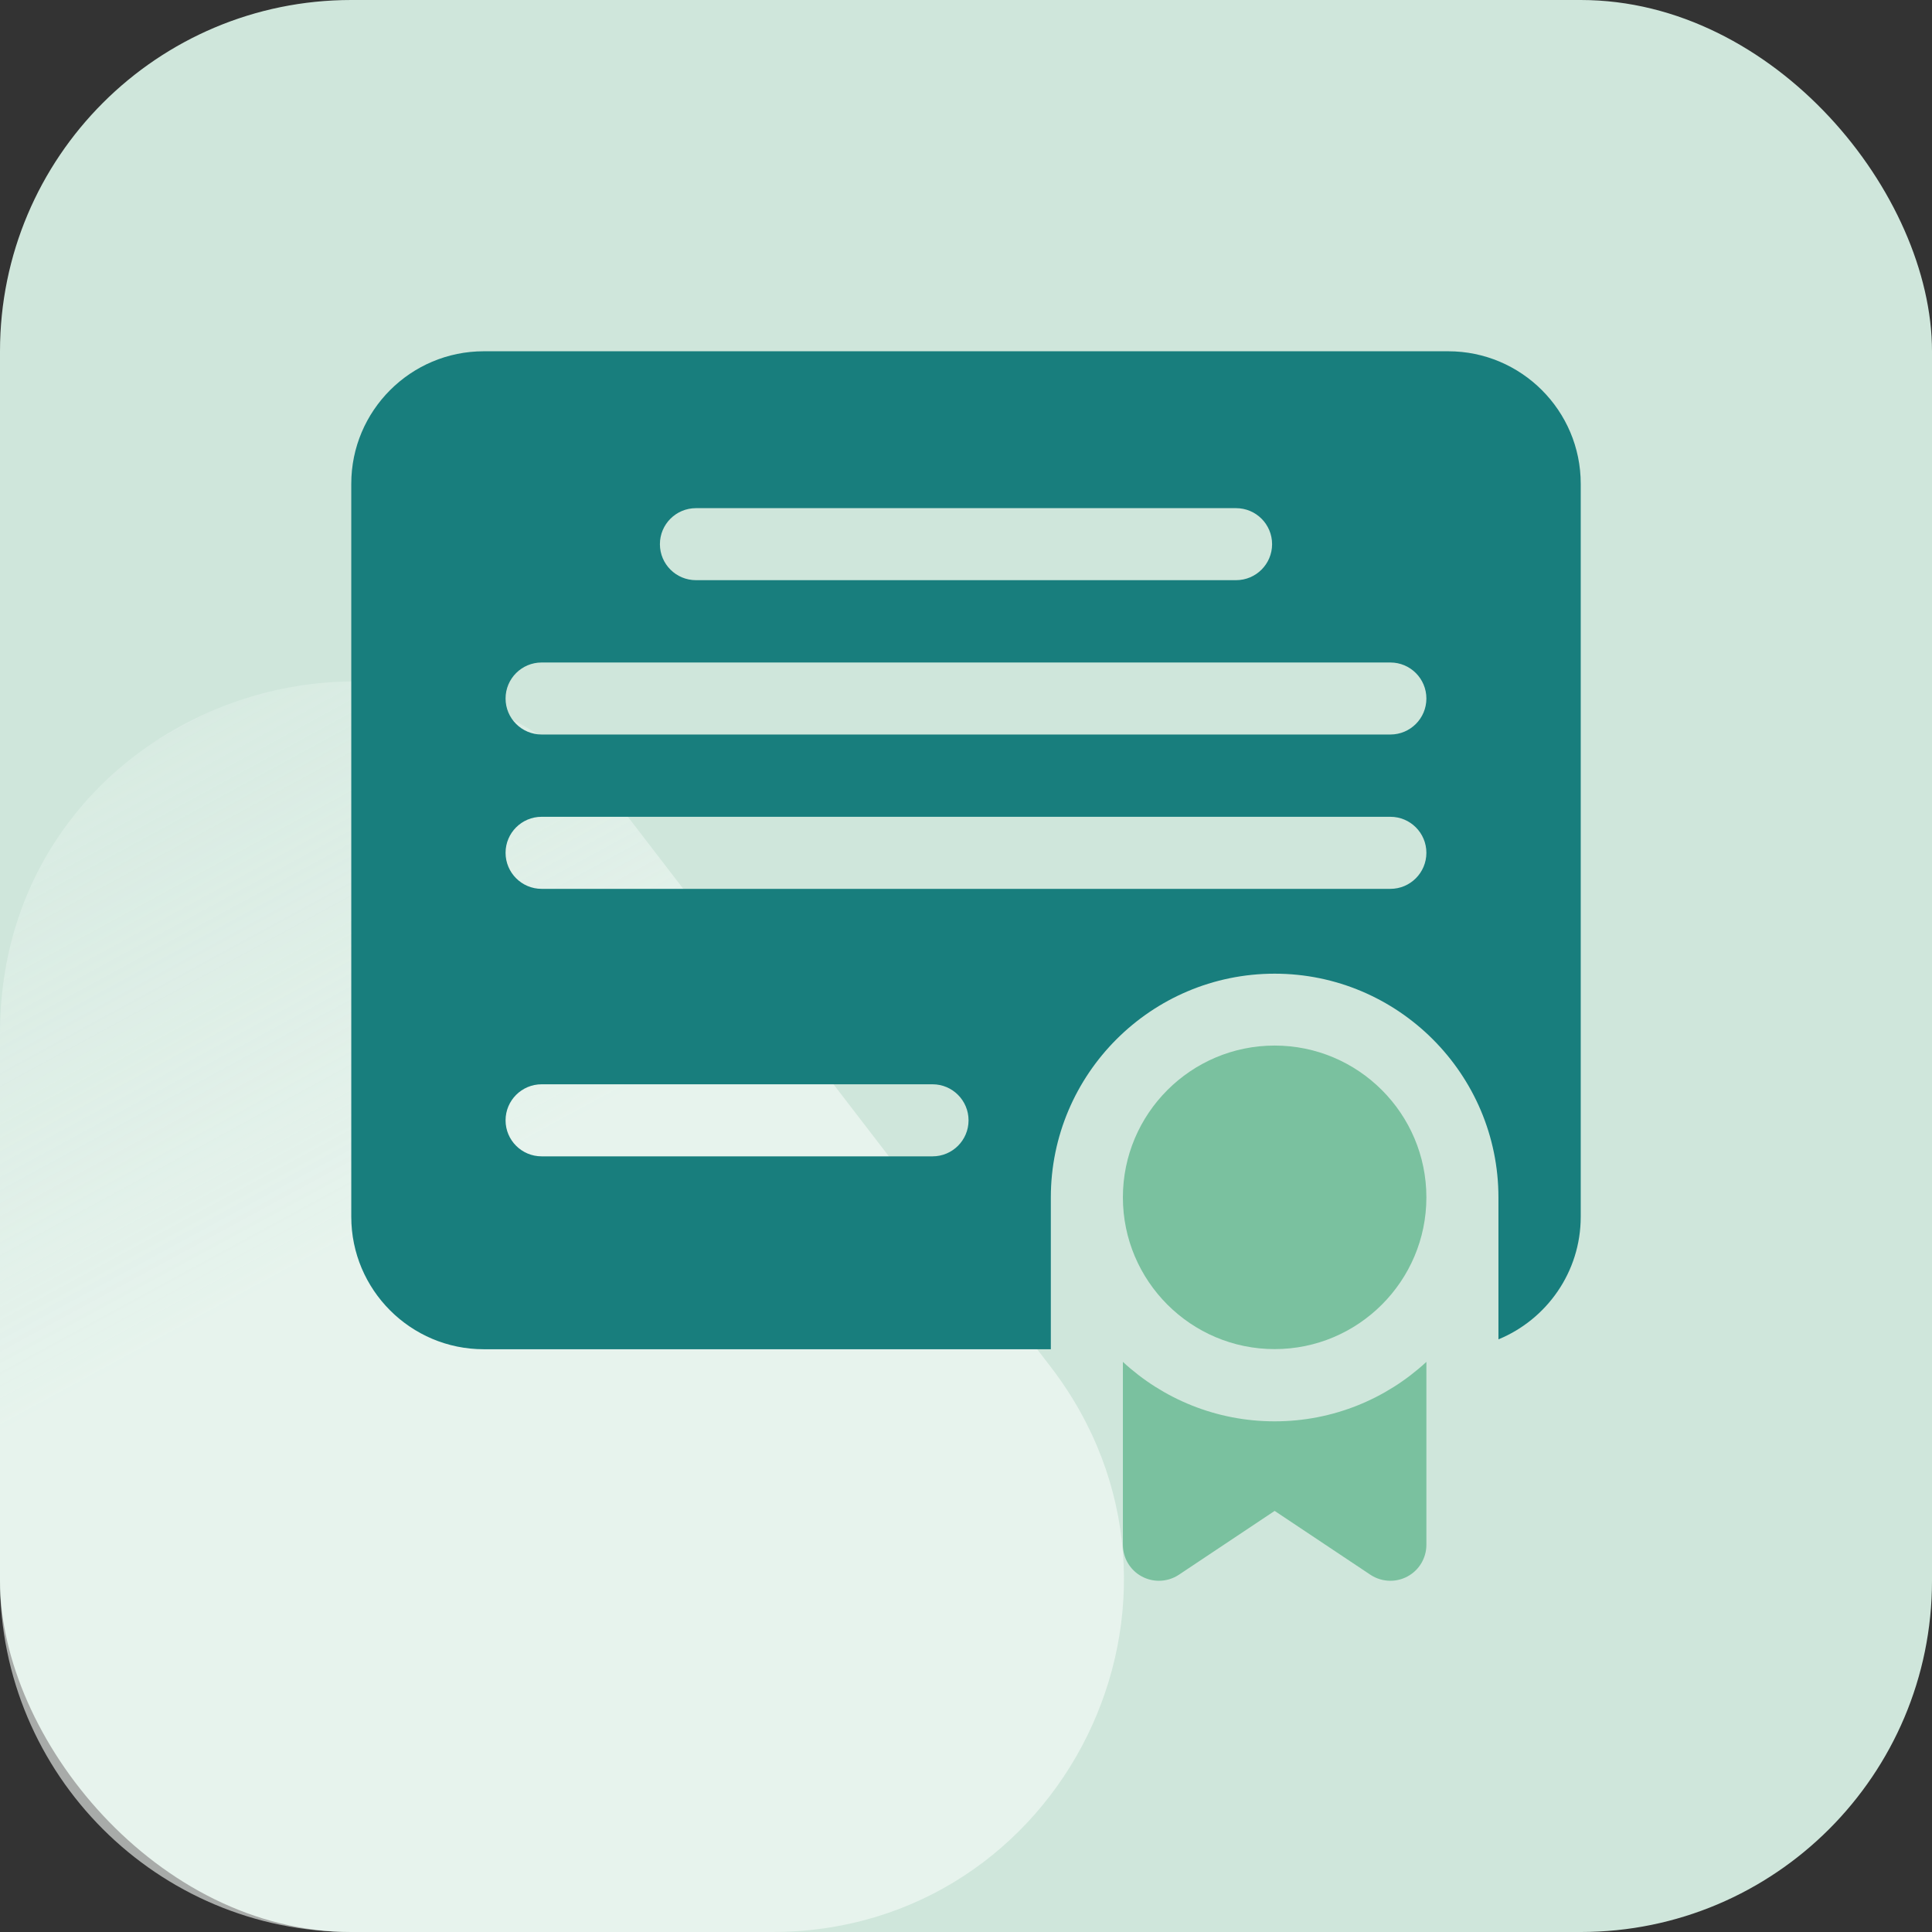 <svg width="44" height="44" viewBox="0 0 44 44" fill="none" xmlns="http://www.w3.org/2000/svg">
<rect x="0" y="0" width="44" height="44" fill="#333333" stroke="none"/>
<rect width="44" height="44" rx="8" fill="#CFE6DB"/>
<path opacity="0.6" d="M23.925 31.124C27.97 36.386 24.219 44 17.583 44L8 44C3.582 44 0 40.418 0 36L0 23.534C0 15.894 9.687 12.601 14.343 18.658L23.925 31.124Z" fill="url(#paint0_linear_4514_18425)"/>
<g clip-path="url(#clip0_4514_18425)">
<path d="M32.983 8H11.017C9.353 8 8 9.353 8 11.017V27.711C8 29.375 9.353 30.728 11.017 30.728H23.932V27.272C23.932 24.461 26.219 22.175 29.029 22.175C31.84 22.175 34.126 24.462 34.126 27.272V30.503C35.224 30.051 36 28.97 36 27.711V11.017C36 9.353 34.647 8 32.983 8ZM15.85 11.573H28.151C28.604 11.573 28.971 11.94 28.971 12.393C28.971 12.846 28.604 13.213 28.151 13.213H15.85C15.396 13.213 15.029 12.846 15.029 12.393C15.029 11.94 15.396 11.573 15.85 11.573ZM21.238 26.335H12.335C11.882 26.335 11.514 25.968 11.514 25.515C11.514 25.062 11.882 24.694 12.335 24.694H21.238C21.691 24.694 22.058 25.062 22.058 25.515C22.058 25.968 21.691 26.335 21.238 26.335ZM31.665 20.243H12.335C11.882 20.243 11.514 19.875 11.514 19.422C11.514 18.969 11.882 18.602 12.335 18.602H31.665C32.118 18.602 32.485 18.969 32.485 19.422C32.485 19.875 32.118 20.243 31.665 20.243ZM31.665 16.728H12.335C11.882 16.728 11.514 16.361 11.514 15.908C11.514 15.455 11.882 15.088 12.335 15.088H31.665C32.118 15.088 32.485 15.455 32.485 15.908C32.485 16.361 32.118 16.728 31.665 16.728Z" fill="#187E7D"/>
<path d="M29.029 23.812C27.123 23.812 25.573 25.363 25.573 27.269C25.573 29.174 27.123 30.725 29.029 30.725C30.935 30.725 32.485 29.174 32.485 27.269C32.485 25.363 30.935 23.812 29.029 23.812Z" fill="#7AC19F"/>
<path d="M25.573 31.016V35.181C25.573 35.484 25.739 35.762 26.006 35.904C26.127 35.969 26.261 36.001 26.393 36.001C26.552 36.001 26.711 35.955 26.848 35.864L29.029 34.41L31.21 35.864C31.347 35.955 31.506 36.001 31.665 36.001C31.798 36.001 31.931 35.969 32.052 35.904C32.319 35.762 32.485 35.484 32.485 35.181V31.016C31.576 31.856 30.362 32.37 29.029 32.37C27.697 32.37 26.482 31.856 25.573 31.016Z" fill="#7AC19F"/>
</g>
<defs>
<linearGradient id="paint0_linear_4514_18425" x1="-1.378" y1="-5.927" x2="16.449" y2="26.821" gradientUnits="userSpaceOnUse">
<stop offset="0.156" stop-color="#CFE6DB" stop-opacity="0.28"/>
<stop offset="0.925" stop-color="#F6FCF9"/>
</linearGradient>
<clipPath id="clip0_4514_18425">
<rect width="28" height="28" fill="white" transform="translate(8 8)"/>
</clipPath>
</defs>
</svg>
